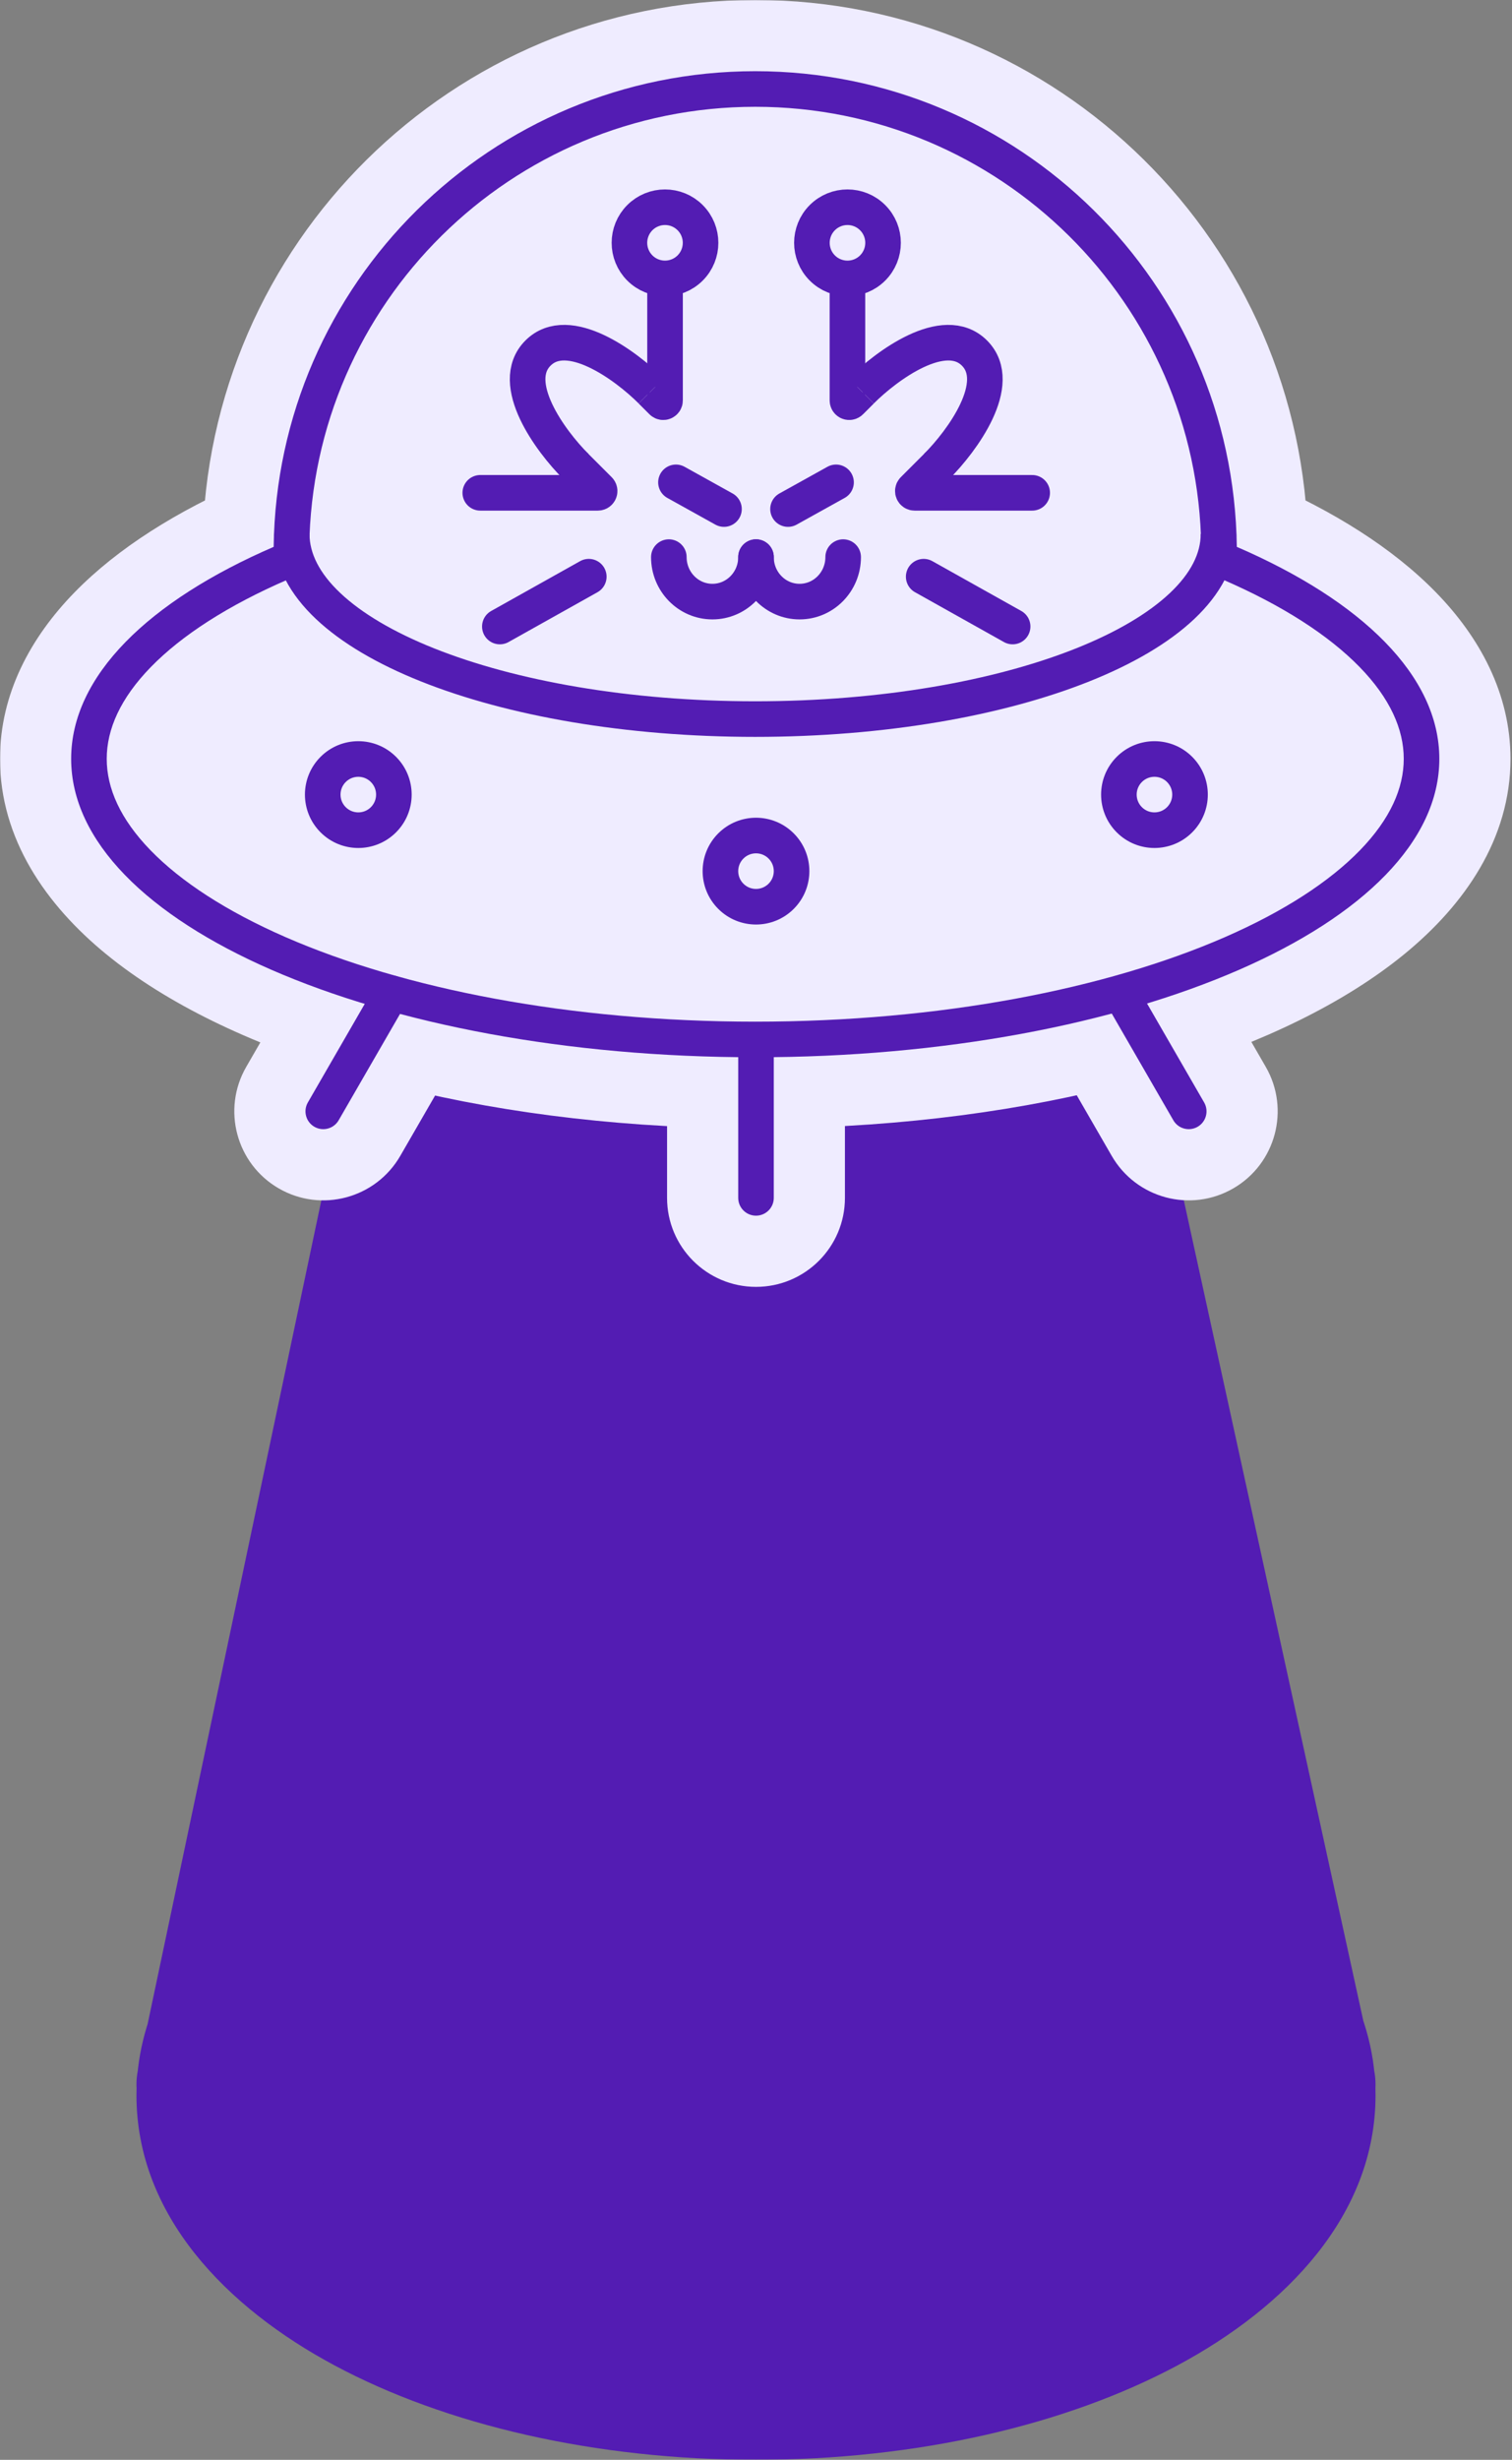 <svg width="850" height="1382" viewBox="0 0 850 1382" fill="none" xmlns="http://www.w3.org/2000/svg">
<rect x="0" y="0" width="850" height="1382" fill="#808080" stroke="none"/>
<mask id="path-1-outside-1_62_12227" maskUnits="userSpaceOnUse" x="75.717" y="485" width="698" height="897" fill="black">
<rect fill="white" x="75.717" y="485" width="698" height="897"/>
<path fill-rule="evenodd" clip-rule="evenodd" d="M591.859 525H253.054L121.676 1147.57C119.245 1154.74 117.681 1162.07 117.043 1169.53L116.717 1171.07H116.925C116.787 1173.1 116.717 1175.13 116.717 1177.18C116.717 1268.21 254.74 1342 425 1342C595.26 1342 733.283 1268.21 733.283 1177.18C733.283 1175.13 733.213 1173.1 733.075 1171.07H733.283L732.964 1169.62C732.29 1161.63 730.552 1153.79 727.824 1146.14L591.859 525Z"/>
</mask>
<path fill-rule="evenodd" clip-rule="evenodd" d="M591.859 525H253.054L121.676 1147.57C119.245 1154.74 117.681 1162.07 117.043 1169.53L116.717 1171.07H116.925C116.787 1173.1 116.717 1175.13 116.717 1177.18C116.717 1268.21 254.74 1342 425 1342C595.26 1342 733.283 1268.21 733.283 1177.18C733.283 1175.13 733.213 1173.1 733.075 1171.07H733.283L732.964 1169.62C732.29 1161.63 730.552 1153.79 727.824 1146.14L591.859 525Z" fill="#531CB3"/>
<path d="M253.054 525V485C234.145 485 217.82 498.24 213.915 516.741L253.054 525ZM591.859 525L630.934 516.447C626.915 498.086 610.655 485 591.859 485V525ZM121.676 1147.57L159.556 1160.42C160.066 1158.92 160.486 1157.38 160.814 1155.83L121.676 1147.57ZM117.043 1169.53L156.182 1177.78C156.52 1176.18 156.759 1174.56 156.898 1172.93L117.043 1169.53ZM116.717 1171.07L77.579 1162.81C75.09 1174.61 78.055 1186.9 85.65 1196.27C93.245 1205.63 104.659 1211.07 116.717 1211.07V1171.07ZM116.925 1171.07L156.832 1173.79C157.585 1162.73 153.719 1151.86 146.154 1143.76C138.59 1135.67 128.006 1131.07 116.925 1131.07L116.925 1171.07ZM733.075 1171.07V1131.07C721.994 1131.07 711.41 1135.67 703.846 1143.76C696.282 1151.86 692.415 1162.73 693.168 1173.79L733.075 1171.07ZM733.283 1171.07V1211.07C745.393 1211.07 756.852 1205.58 764.445 1196.15C772.038 1186.71 774.947 1174.35 772.357 1162.52L733.283 1171.07ZM732.964 1169.62L693.106 1172.98C693.253 1174.73 693.515 1176.46 693.889 1178.17L732.964 1169.62ZM727.824 1146.14L688.75 1154.69C689.112 1156.34 689.578 1157.97 690.146 1159.57L727.824 1146.14ZM253.054 565H591.859V485H253.054V565ZM160.814 1155.83L292.192 533.259L213.915 516.741L82.538 1139.31L160.814 1155.83ZM156.898 1172.93C157.25 1168.82 158.12 1164.66 159.556 1160.42L83.796 1134.72C80.37 1144.82 78.112 1155.32 77.189 1166.12L156.898 1172.93ZM155.855 1179.33L156.182 1177.78L77.905 1161.27L77.579 1162.81L155.855 1179.33ZM116.925 1131.07H116.717V1211.07H116.925V1131.07ZM156.717 1177.18C156.717 1176.04 156.756 1174.91 156.832 1173.79L77.017 1168.35C76.818 1171.28 76.717 1174.22 76.717 1177.18H156.717ZM425 1302C345.121 1302 274.789 1284.6 225.871 1258.45C175.258 1231.39 156.717 1200.78 156.717 1177.18H76.717C76.717 1244.6 127.188 1296.4 188.151 1329C250.81 1362.5 334.619 1382 425 1382V1302ZM693.283 1177.18C693.283 1200.78 674.742 1231.39 624.129 1258.45C575.211 1284.6 504.878 1302 425 1302V1382C515.381 1382 599.19 1362.5 661.849 1329C722.812 1296.4 773.283 1244.6 773.283 1177.18H693.283ZM693.168 1173.79C693.244 1174.91 693.283 1176.04 693.283 1177.18H773.283C773.283 1174.22 773.182 1171.28 772.983 1168.35L693.168 1173.79ZM733.283 1131.07H733.075V1211.07H733.283V1131.07ZM693.889 1178.17L694.208 1179.62L772.357 1162.52L772.039 1161.06L693.889 1178.17ZM690.146 1159.57C691.768 1164.12 692.734 1168.58 693.106 1172.98L772.822 1166.25C771.845 1154.68 769.335 1143.46 765.503 1132.71L690.146 1159.57ZM552.784 533.553L688.75 1154.69L766.899 1137.58L630.934 516.447L552.784 533.553Z" fill="#531CB3" mask="url(#path-1-outside-1_62_12227)"/>
<mask id="path-3-outside-2_62_12227" maskUnits="userSpaceOnUse" x="0" y="0" width="850" height="724" fill="black">
<rect fill="white" width="850" height="724"/>
<path fill-rule="evenodd" clip-rule="evenodd" d="M153.845 307.245C83.543 337.628 40 379.762 40 426.33C40 483.351 105.285 533.724 205.044 564.016L173.071 619.395C170.309 624.178 171.948 630.294 176.731 633.056C181.514 635.817 187.63 634.178 190.391 629.395L224.883 569.653C280.542 584.426 345.484 593.209 415 593.949V673C415 678.523 419.477 683 425 683C430.523 683 435 678.523 435 673V593.94C504.502 593.133 569.408 584.287 625.003 569.456L659.609 629.395C662.37 634.178 668.486 635.817 673.269 633.056C678.052 630.294 679.691 624.178 676.93 619.395L644.828 563.794C744.177 533.479 809.145 483.212 809.145 426.33C809.145 379.762 765.602 337.628 695.3 307.245C693.423 159.329 572.933 40 424.572 40C276.211 40 155.721 159.329 153.845 307.245Z"/>
</mask>
<path fill-rule="evenodd" clip-rule="evenodd" d="M153.845 307.245C83.543 337.628 40 379.762 40 426.33C40 483.351 105.285 533.724 205.044 564.016L173.071 619.395C170.309 624.178 171.948 630.294 176.731 633.056C181.514 635.817 187.63 634.178 190.391 629.395L224.883 569.653C280.542 584.426 345.484 593.209 415 593.949V673C415 678.523 419.477 683 425 683C430.523 683 435 678.523 435 673V593.94C504.502 593.133 569.408 584.287 625.003 569.456L659.609 629.395C662.37 634.178 668.486 635.817 673.269 633.056C678.052 630.294 679.691 624.178 676.93 619.395L644.828 563.794C744.177 533.479 809.145 483.212 809.145 426.33C809.145 379.762 765.602 337.628 695.3 307.245C693.423 159.329 572.933 40 424.572 40C276.211 40 155.721 159.329 153.845 307.245Z" fill="#EFECFF"/>
<path d="M153.845 307.245L169.713 343.963L193.513 333.677L193.842 307.752L153.845 307.245ZM205.044 564.016L239.685 584.016L264.878 540.381L216.666 525.741L205.044 564.016ZM173.071 619.395L207.712 639.396L207.712 639.395L173.071 619.395ZM176.731 633.056L196.731 598.415L196.731 598.415L176.731 633.056ZM190.391 629.395L225.032 649.396L225.032 649.395L190.391 629.395ZM224.883 569.653L235.145 530.992L205.551 523.137L190.242 549.653L224.883 569.653ZM415 593.949H455V554.373L415.426 553.951L415 593.949ZM435 593.94L434.536 553.942L395 554.401V593.94H435ZM625.003 569.456L659.644 549.456L644.315 522.905L614.693 530.807L625.003 569.456ZM659.609 629.395L624.968 649.395L624.968 649.395L659.609 629.395ZM673.269 633.056L653.269 598.415L653.269 598.415L673.269 633.056ZM676.93 619.395L642.288 639.395L642.289 639.395L676.93 619.395ZM644.828 563.794L633.154 525.536L585.03 540.22L610.187 583.794L644.828 563.794ZM695.3 307.245L655.303 307.752L655.632 333.677L679.431 343.963L695.3 307.245ZM80 426.33C80 416.409 84.469 403.73 99.181 388.66C114.073 373.406 137.57 357.854 169.713 343.963L137.977 270.527C99.817 287.019 66.392 307.725 41.937 332.776C17.302 358.01 0 389.682 0 426.33H80ZM216.666 525.741C169.848 511.525 133.849 493.349 110.41 474.212C86.78 454.919 80 438.344 80 426.33H0C0 471.336 25.862 508.459 59.815 536.18C93.958 564.058 140.481 586.215 193.422 602.29L216.666 525.741ZM207.712 639.395L239.685 584.016L170.403 544.016L138.43 599.395L207.712 639.395ZM196.731 598.415C211.079 606.699 215.996 625.047 207.712 639.396L138.43 599.395C124.622 623.31 132.816 653.89 156.731 667.697L196.731 598.415ZM155.75 609.395C164.034 595.047 182.382 590.13 196.731 598.415L156.731 667.696C180.646 681.504 211.225 673.31 225.032 649.396L155.75 609.395ZM190.242 549.653L155.75 609.395L225.032 649.395L259.524 589.653L190.242 549.653ZM415.426 553.951C348.897 553.243 287.285 544.831 235.145 530.992L214.622 608.315C273.799 624.021 342.071 633.175 414.574 633.947L415.426 553.951ZM455 673V593.949H375V673H455ZM425 643C441.569 643 455 656.432 455 673H375C375 700.614 397.386 723 425 723V643ZM395 673C395 656.432 408.431 643 425 643V723C452.614 723 475 700.614 475 673H395ZM395 593.94V673H475V593.94H395ZM614.693 530.807C562.622 544.698 501.051 553.17 434.536 553.942L435.464 633.937C507.954 633.096 576.194 623.875 635.313 608.104L614.693 530.807ZM590.362 589.456L624.968 649.395L694.25 609.395L659.644 549.456L590.362 589.456ZM624.968 649.395C638.775 673.31 669.355 681.504 693.269 667.697L653.269 598.415C667.618 590.13 685.966 595.047 694.25 609.395L624.968 649.395ZM693.269 667.697C717.184 653.889 725.378 623.31 711.571 599.395L642.289 639.395C634.004 625.047 638.92 606.699 653.269 598.415L693.269 667.697ZM711.571 599.395L679.469 543.794L610.187 583.794L642.288 639.395L711.571 599.395ZM769.145 426.33C769.145 438.316 762.4 454.836 738.902 474.075C715.588 493.164 679.768 511.312 633.154 525.536L656.502 602.053C709.237 585.961 755.575 563.818 789.583 535.974C823.406 508.28 849.145 471.226 849.145 426.33H769.145ZM679.431 343.963C711.575 357.854 735.072 373.406 749.964 388.66C764.676 403.73 769.145 416.409 769.145 426.33H849.145C849.145 389.682 831.843 358.01 807.208 332.776C782.753 307.725 749.327 287.019 711.168 270.527L679.431 343.963ZM424.572 80C551.012 80 653.704 181.7 655.303 307.752L735.297 306.738C733.143 136.958 594.855 0 424.572 0V80ZM193.842 307.752C195.441 181.701 298.133 80 424.572 80V0C254.29 0 116.002 136.958 113.848 306.738L193.842 307.752Z" fill="#EFECFF" mask="url(#path-3-outside-2_62_12227)"/>
<path fill-rule="evenodd" clip-rule="evenodd" d="M675.466 320.461L675.301 307.499C673.564 170.515 561.973 60 424.572 60C287.172 60 175.581 170.515 173.843 307.499L173.679 320.461L161.779 325.604C128.132 340.145 102.153 356.986 84.87 374.689C67.677 392.3 60 409.728 60 426.33C60 442.838 67.59 460.158 84.577 477.668C101.655 495.273 127.339 512.042 160.632 526.557C227.157 555.562 320.459 574 424.573 574C528.686 574 621.988 555.562 688.513 526.557C721.807 512.042 747.49 495.273 764.568 477.668C781.555 460.158 789.145 442.838 789.145 426.33C789.145 409.728 781.468 392.3 764.275 374.689C746.992 356.986 721.013 340.145 687.366 325.604L675.466 320.461ZM153.845 307.245C83.543 337.628 40 379.762 40 426.33C40 518.931 212.179 594 424.573 594C636.966 594 809.145 518.931 809.145 426.33C809.145 379.762 765.602 337.628 695.3 307.245C693.423 159.329 572.933 40 424.572 40C276.211 40 155.721 159.329 153.845 307.245Z" fill="#531CB3"/>
<path fill-rule="evenodd" clip-rule="evenodd" d="M244.006 364.252C289.7 382.494 353.509 394 424.5 394C495.491 394 559.3 382.494 604.994 364.252C627.868 355.12 645.708 344.495 657.665 333.209C669.601 321.943 675 310.716 675 300H695C695 318.002 685.82 334.136 671.393 347.754C656.986 361.352 636.676 373.138 612.409 382.826C563.82 402.225 497.38 414 424.5 414C351.62 414 285.18 402.225 236.591 382.826C212.324 373.138 192.014 361.352 177.607 347.754C163.18 334.136 154 318.002 154 300H174C174 310.716 179.399 321.943 191.335 333.209C203.292 344.495 221.132 355.12 244.006 364.252Z" fill="#531CB3"/>
<path fill-rule="evenodd" clip-rule="evenodd" d="M415 673L415 583L435 583L435 673C435 678.523 430.523 683 425 683C419.477 683 415 678.523 415 673Z" fill="#531CB3"/>
<path fill-rule="evenodd" clip-rule="evenodd" d="M225.064 549.34C229.847 552.101 231.486 558.217 228.724 563L190.391 629.395C187.63 634.178 181.514 635.817 176.731 633.056C171.948 630.294 170.309 624.178 173.071 619.395L211.404 553C214.165 548.217 220.281 546.578 225.064 549.34Z" fill="#531CB3"/>
<path fill-rule="evenodd" clip-rule="evenodd" d="M624.936 549.34C620.153 552.101 618.514 558.217 621.276 563L659.609 629.395C662.37 634.178 668.486 635.817 673.269 633.056C678.052 630.294 679.691 624.178 676.929 619.395L638.596 553C635.835 548.217 629.719 546.578 624.936 549.34Z" fill="#531CB3"/>
<path fill-rule="evenodd" clip-rule="evenodd" d="M208.497 453.497C204.592 457.403 198.26 457.403 194.355 453.497C190.45 449.592 190.45 443.261 194.355 439.355C198.26 435.45 204.592 435.45 208.497 439.355C212.403 443.261 212.403 449.592 208.497 453.497ZM222.639 467.64C210.924 479.355 191.929 479.355 180.213 467.64C168.497 455.924 168.497 436.929 180.213 425.213C191.929 413.497 210.924 413.497 222.639 425.213C234.355 436.929 234.355 455.924 222.639 467.64Z" fill="#531CB3"/>
<path fill-rule="evenodd" clip-rule="evenodd" d="M656.071 453.497C652.166 457.403 645.834 457.403 641.929 453.497C638.024 449.592 638.024 443.261 641.929 439.355C645.834 435.45 652.166 435.45 656.071 439.355C659.976 443.261 659.976 449.592 656.071 453.497ZM670.213 467.64C658.497 479.355 639.503 479.355 627.787 467.64C616.071 455.924 616.071 436.929 627.787 425.213C639.503 413.497 658.497 413.497 670.213 425.213C681.929 436.929 681.929 455.924 670.213 467.64Z" fill="#531CB3"/>
<path fill-rule="evenodd" clip-rule="evenodd" d="M432.071 496.497C428.166 500.403 421.834 500.403 417.929 496.497C414.024 492.592 414.024 486.261 417.929 482.355C421.834 478.45 428.166 478.45 432.071 482.355C435.976 486.261 435.976 492.592 432.071 496.497ZM446.213 510.64C434.497 522.355 415.503 522.355 403.787 510.64C392.071 498.924 392.071 479.929 403.787 468.213C415.503 456.497 434.497 456.497 446.213 468.213C457.929 479.929 457.929 498.924 446.213 510.64Z" fill="#531CB3"/>
<path d="M323.66 262.006C309.518 247.863 285.476 215.336 302.447 198.366C319.417 181.395 351.944 205.437 366.086 219.579" stroke="#531CB3" stroke-width="20"/>
<path d="M323.661 262.033L336.803 275.175C337.433 275.805 336.986 276.882 336.096 276.882L270 276.882" stroke="#531CB3" stroke-width="20" stroke-linecap="round"/>
<path d="M366.087 219.606L372.158 225.677C372.788 226.307 373.865 225.861 373.865 224.97V148.188" stroke="#531CB3" stroke-width="20"/>
<circle cx="30" cy="30" r="20" transform="matrix(-0.707 0.707 0.707 0.707 373.841 94)" stroke="#531CB3" stroke-width="20"/>
<path d="M331 324L281 352" stroke="#531CB3" stroke-width="20" stroke-linecap="round"/>
<path d="M526.607 262.006C540.749 247.863 564.791 215.336 547.82 198.366C530.85 181.395 498.323 205.437 484.181 219.579" stroke="#531CB3" stroke-width="20"/>
<path d="M526.607 262.033L513.464 275.175C512.834 275.805 513.281 276.882 514.172 276.882L580.267 276.882" stroke="#531CB3" stroke-width="20" stroke-linecap="round"/>
<path d="M484.18 219.606L478.109 225.677C477.479 226.307 476.402 225.861 476.402 224.97V148.188" stroke="#531CB3" stroke-width="20"/>
<circle cx="476.427" cy="136.426" r="20" transform="rotate(45 476.427 136.426)" stroke="#531CB3" stroke-width="20"/>
<path d="M519.267 324L569.267 352" stroke="#531CB3" stroke-width="20" stroke-linecap="round"/>
<path d="M425 313C425 326.807 414.031 338 400.5 338C386.969 338 376 326.807 376 313" stroke="#531CB3" stroke-width="20" stroke-linecap="round"/>
<path d="M474 313C474 326.807 463.031 338 449.5 338C435.969 338 425 326.807 425 313" stroke="#531CB3" stroke-width="20" stroke-linecap="round"/>
<path d="M380 271L407 286" stroke="#531CB3" stroke-width="20" stroke-linecap="round"/>
<path d="M470 271L443 286" stroke="#531CB3" stroke-width="20" stroke-linecap="round"/>
</svg>
